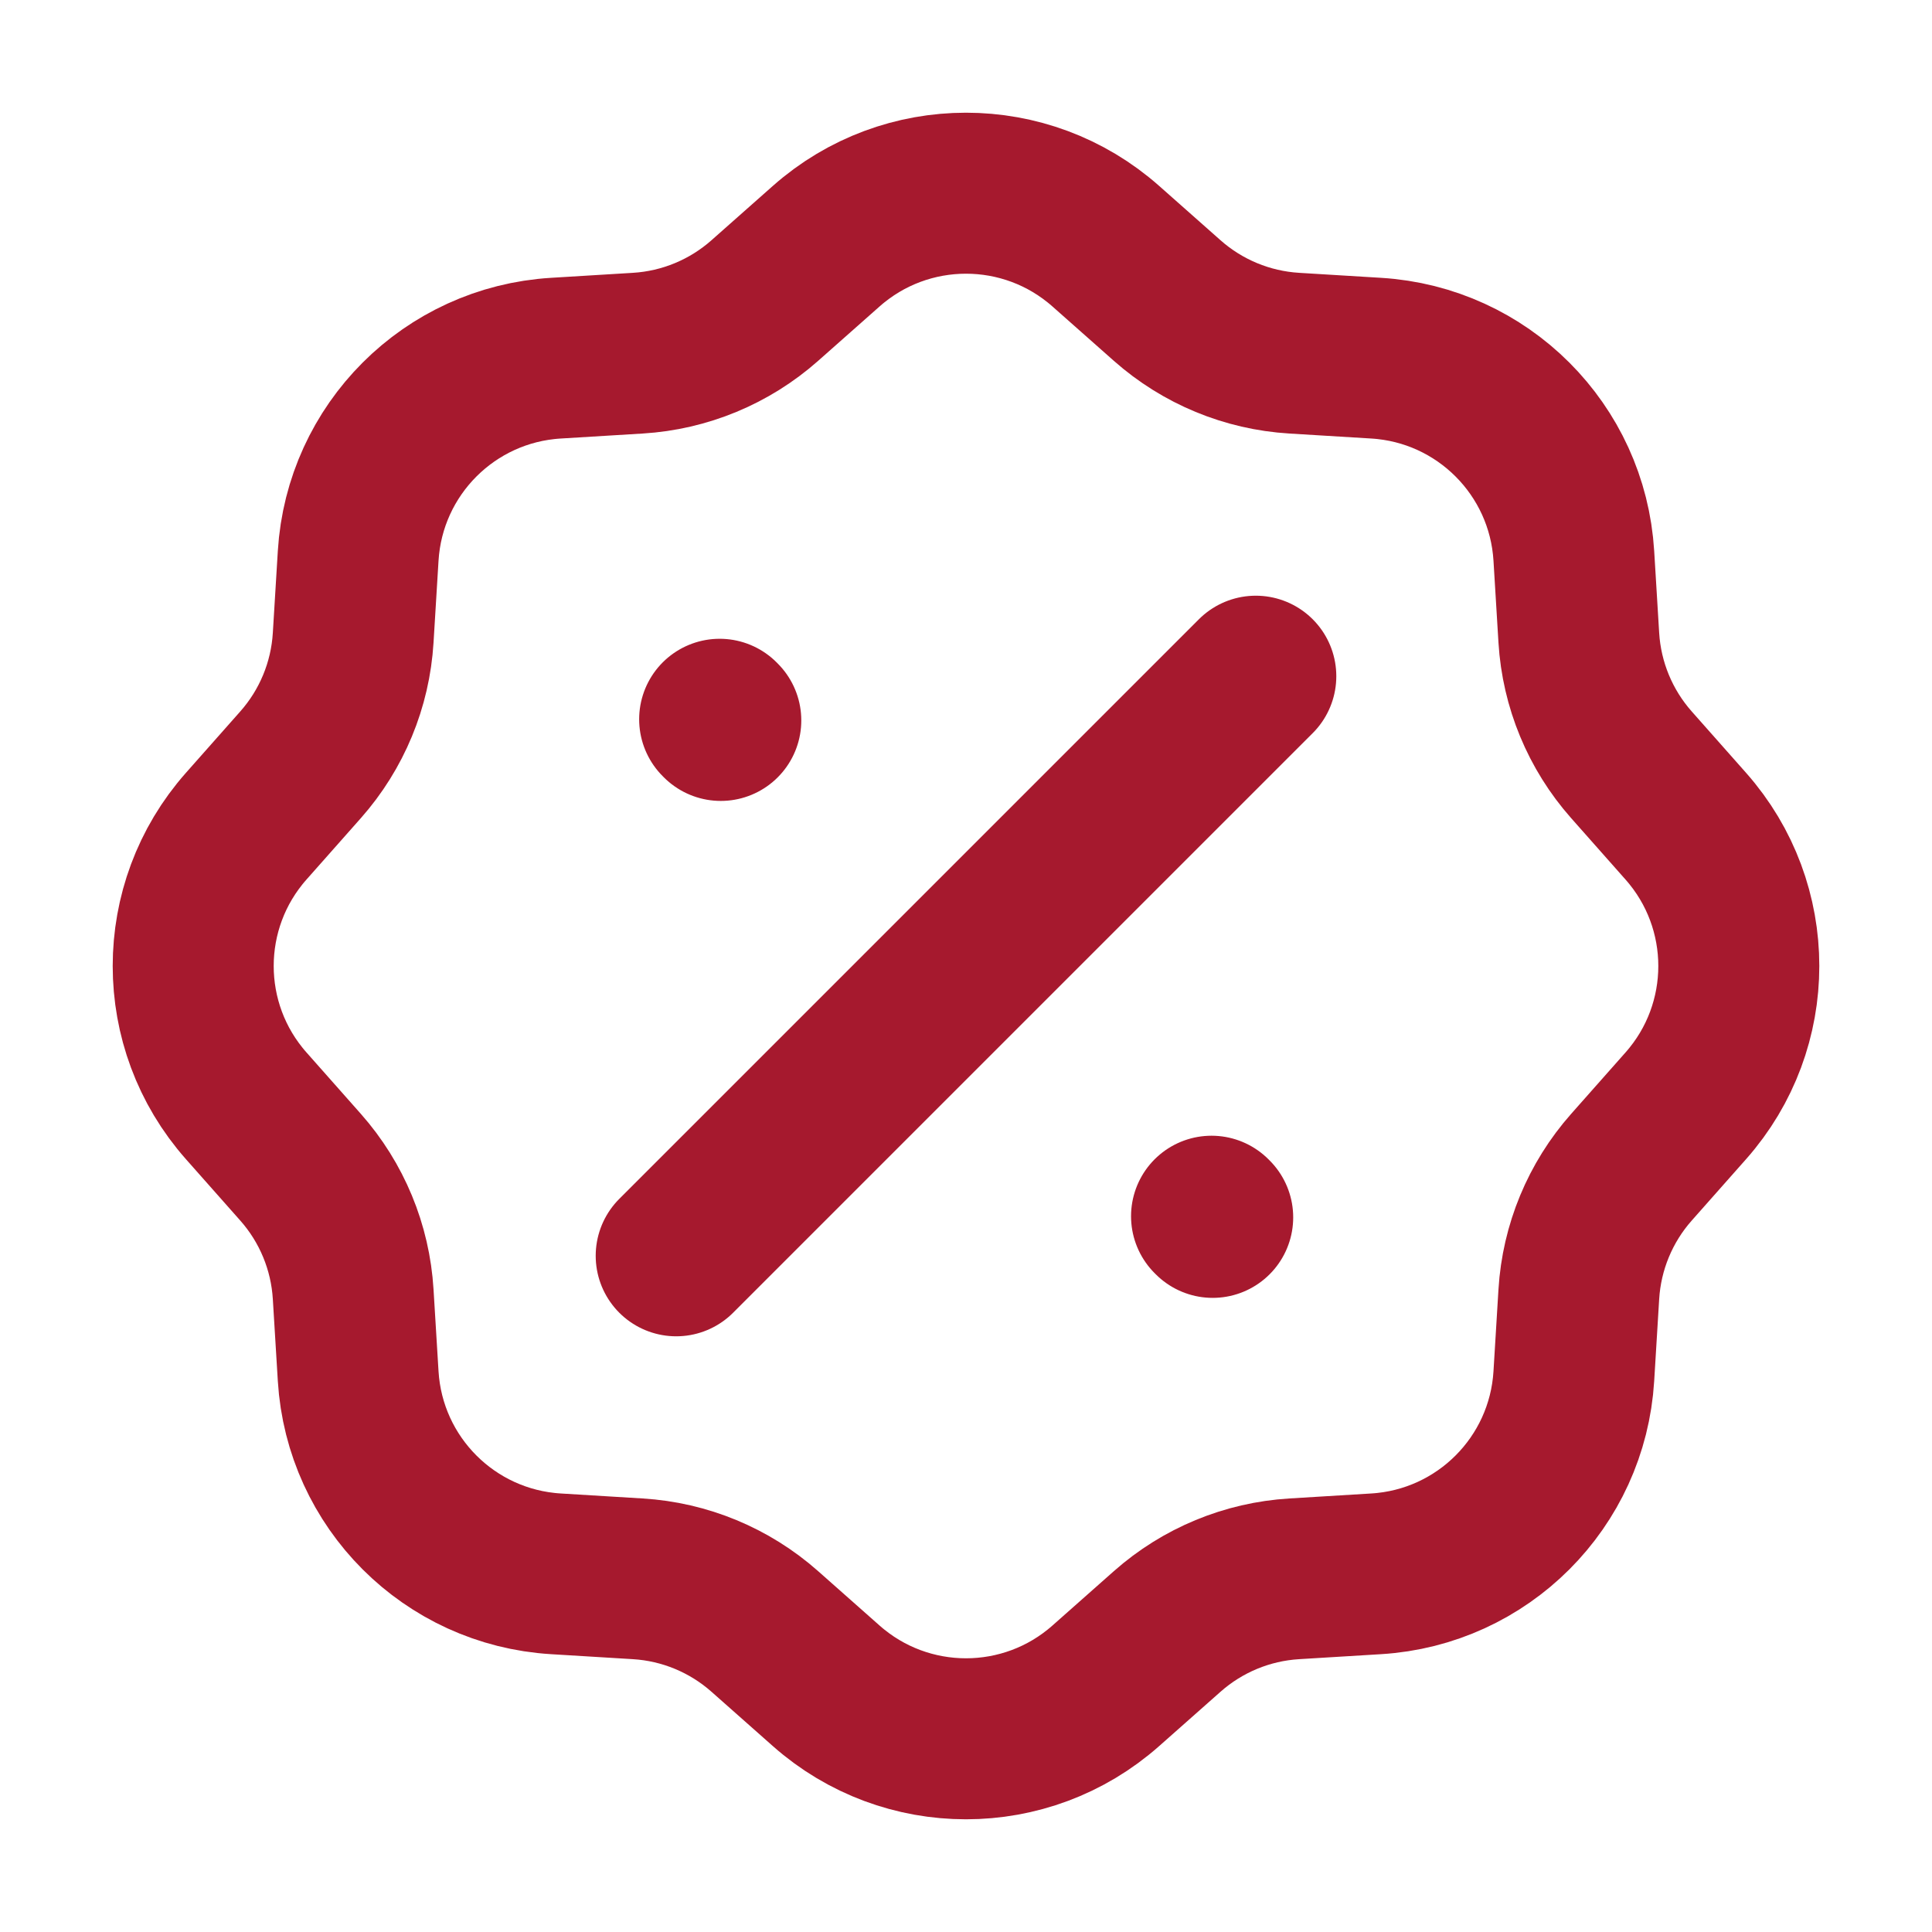 <?xml version="1.0" encoding="UTF-8"?> <svg xmlns="http://www.w3.org/2000/svg" viewBox="0 0 138.00 138.00" data-guides="{&quot;vertical&quot;:[],&quot;horizontal&quot;:[]}"><defs></defs><path fill="none" stroke="#a6192e" fill-opacity="1" stroke-width="11.5" stroke-opacity="1" stroke-linecap="round" id="tSvg1394cbb0ff" title="Path 1" d="M48.3 89.7C62.1 75.9 75.9 62.1 89.7 48.3M51.485 51.459C51.458 51.431 51.431 51.404 51.404 51.377M86.621 86.955C86.594 86.928 86.566 86.901 86.539 86.873M45.557 25.227C43.606 25.346 41.655 25.465 39.704 25.584C32.105 26.046 26.047 32.105 25.584 39.703C25.465 41.654 25.346 43.605 25.227 45.556C25.023 48.914 23.701 52.106 21.471 54.625C20.175 56.089 18.88 57.552 17.584 59.016C12.539 64.716 12.539 73.284 17.584 78.984C18.88 80.448 20.175 81.911 21.471 83.375C23.701 85.894 25.023 89.086 25.227 92.444C25.346 94.394 25.465 96.346 25.584 98.296C26.047 105.895 32.105 111.954 39.704 112.416C41.655 112.535 43.606 112.654 45.557 112.773C48.914 112.977 52.106 114.3 54.625 116.529C56.089 117.825 57.552 119.12 59.016 120.416C64.716 125.461 73.284 125.461 78.984 120.416C80.448 119.12 81.912 117.825 83.375 116.529C85.894 114.3 89.086 112.977 92.444 112.773C94.395 112.654 96.346 112.535 98.297 112.416C105.895 111.954 111.954 105.895 112.417 98.296C112.536 96.346 112.654 94.394 112.773 92.444C112.978 89.086 114.3 85.894 116.529 83.375C117.825 81.911 119.12 80.448 120.416 78.984C125.462 73.284 125.462 64.716 120.416 59.016C119.12 57.552 117.825 56.089 116.529 54.625C114.3 52.106 112.978 48.914 112.773 45.556C112.654 43.605 112.536 41.654 112.417 39.703C111.954 32.105 105.895 26.046 98.297 25.584C96.346 25.465 94.395 25.346 92.444 25.227C89.086 25.023 85.894 23.7 83.375 21.471C81.912 20.175 80.448 18.88 78.984 17.584C73.284 12.539 64.716 12.539 59.016 17.584C57.552 18.88 56.089 20.175 54.625 21.471C52.106 23.7 48.914 25.023 45.557 25.227Z"></path></svg> 